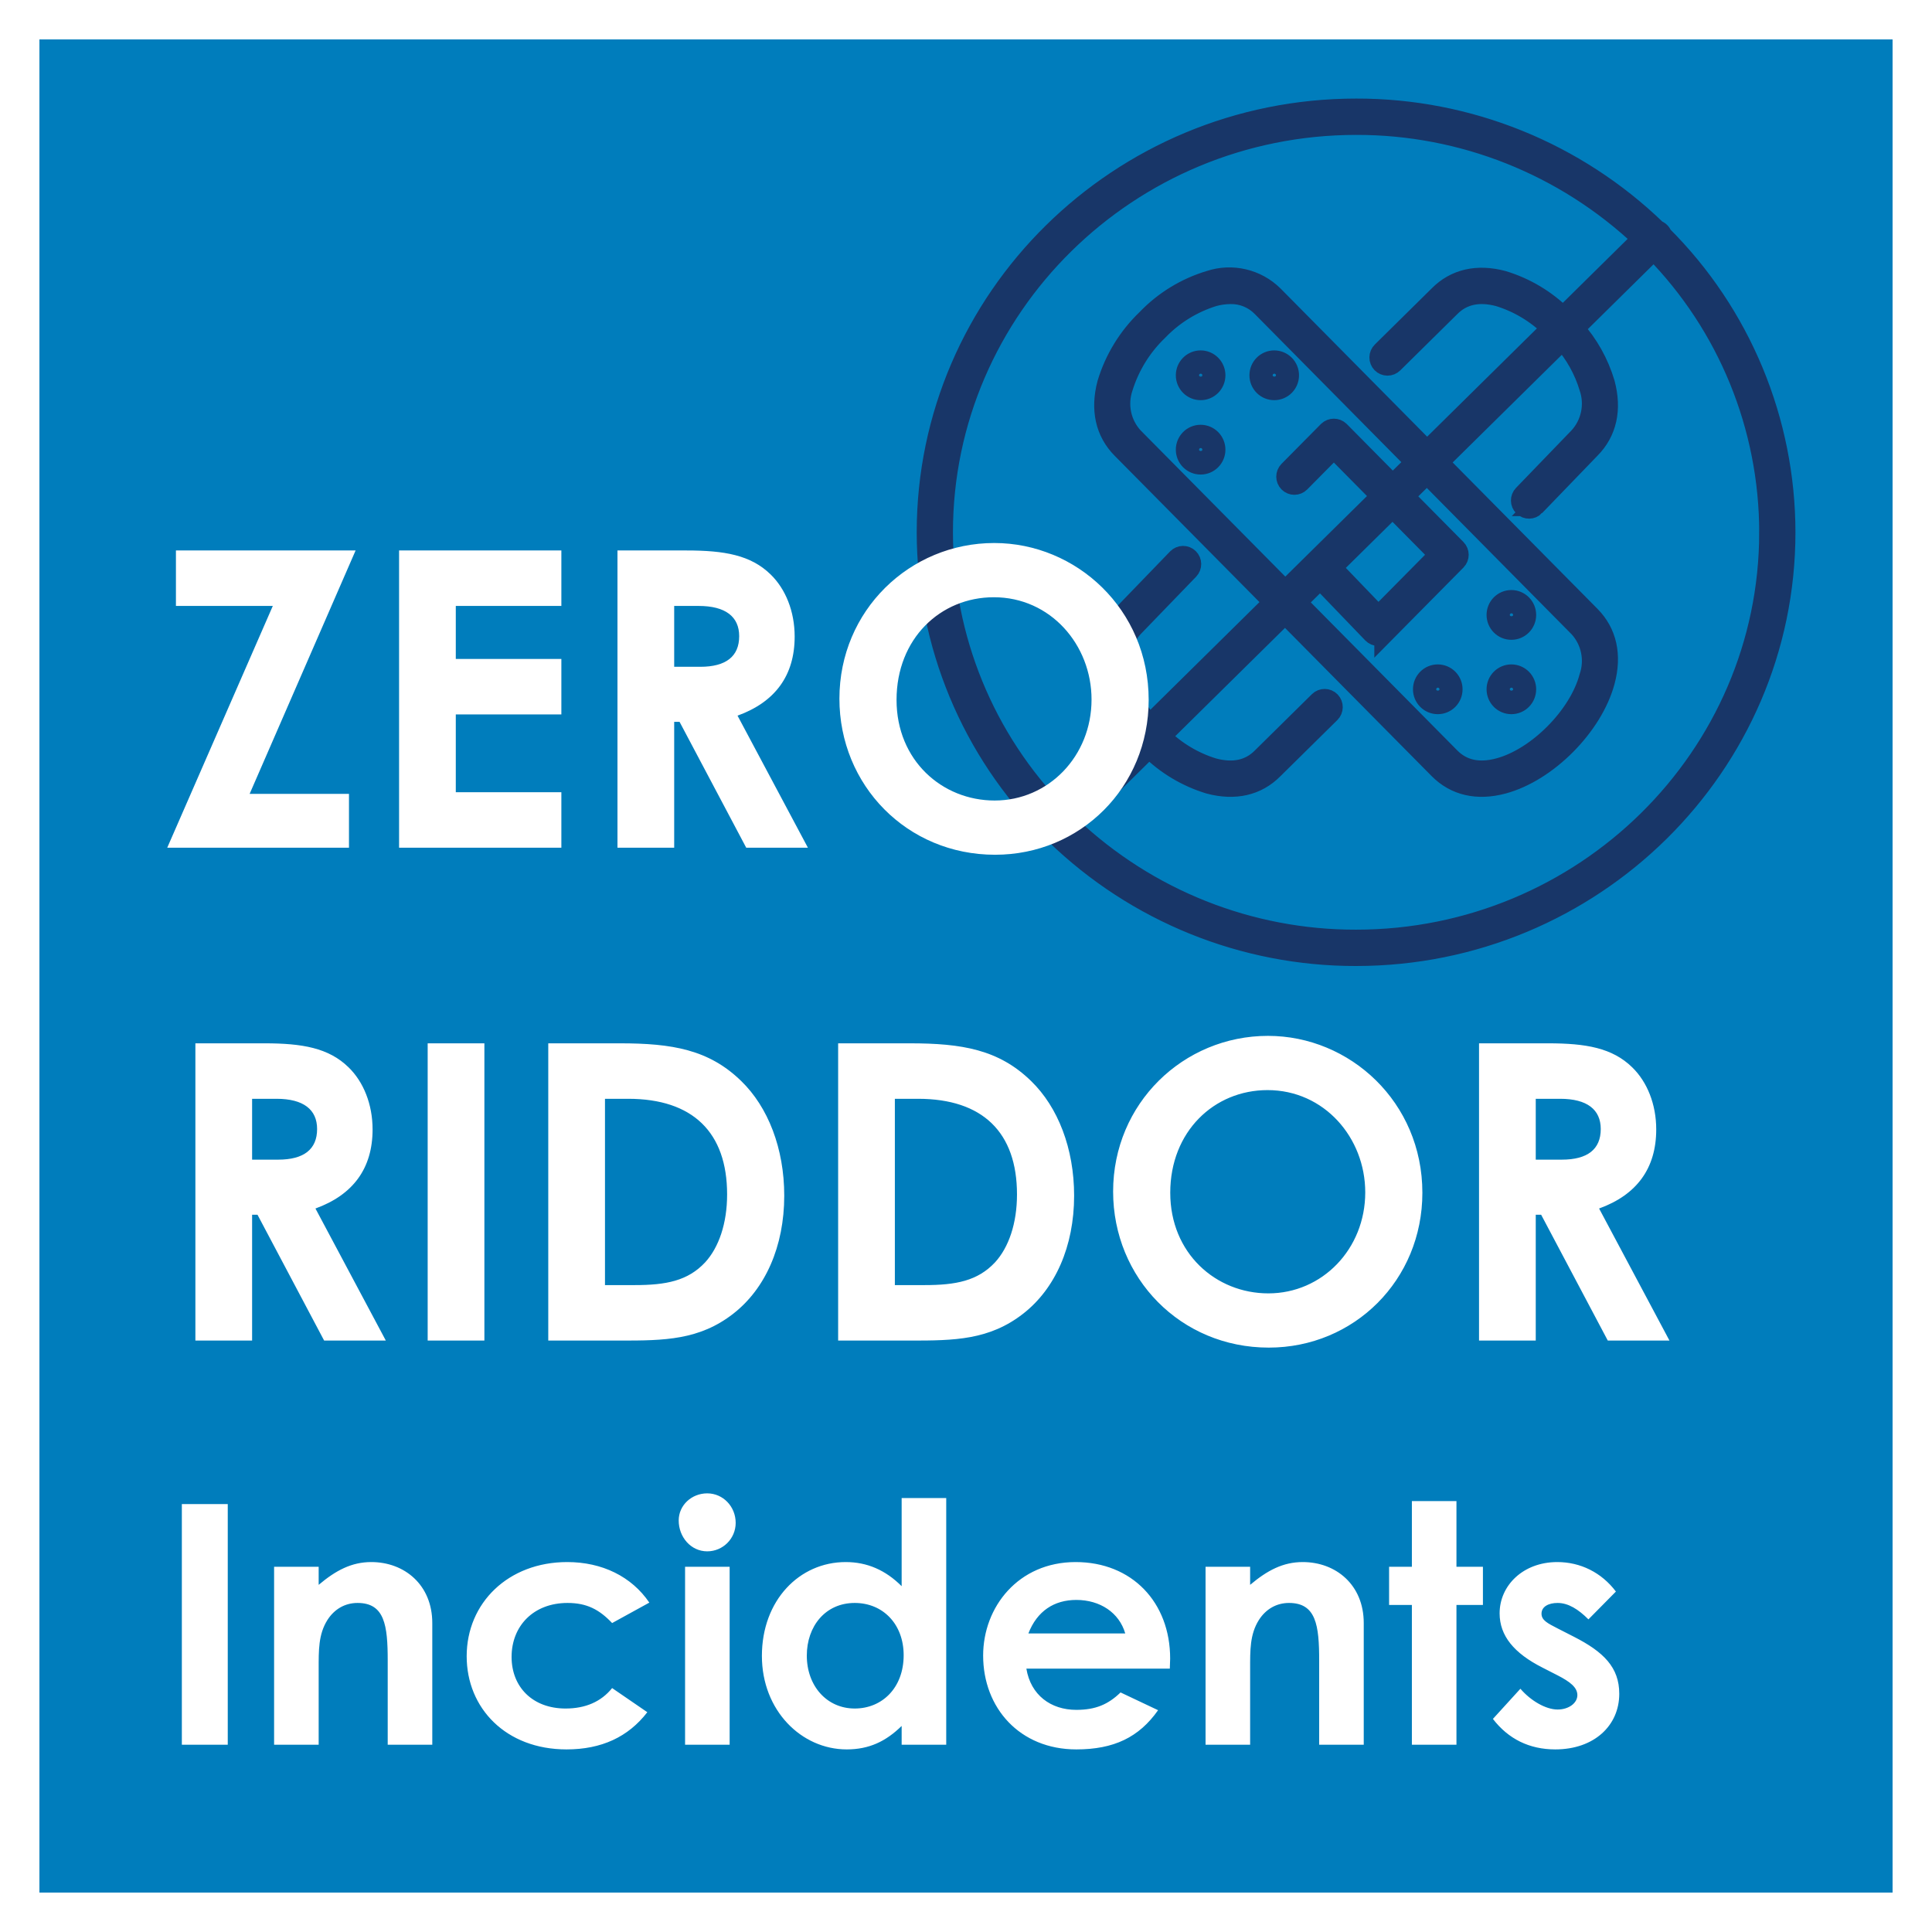<svg width="196" height="196" viewBox="0 0 196 196" fill="none" xmlns="http://www.w3.org/2000/svg">
<g filter="url(#filter0_d_152_43)">
<rect x="4" width="188" height="188" fill="#007DBC"/>
<path d="M137.575 93C126.2 93.025 115.259 88.604 107.062 80.67C106.799 80.59 106.591 80.385 106.506 80.122C102.548 76.179 99.406 71.488 97.26 66.318C95.113 61.148 94.005 55.602 94 50C94 26.29 113.548 7 137.576 7C148.951 6.975 159.89 11.396 168.087 19.331C168.348 19.411 168.554 19.615 168.639 19.876C172.598 23.819 175.741 28.511 177.887 33.68C180.034 38.85 181.142 44.397 181.147 50C181.147 73.71 161.601 93 137.575 93L137.575 93ZM108.574 79.79C116.424 87.215 126.8 91.338 137.575 91.314C160.676 91.314 179.47 72.781 179.47 50H179.471C179.461 39.286 175.258 29.008 167.771 21.389L159.725 29.326C161.154 30.919 162.213 32.812 162.826 34.867C163.542 37.528 163.033 39.831 161.355 41.527L155.722 47.363L155.723 47.363C155.4 47.697 154.869 47.705 154.537 47.38C154.205 47.056 154.197 46.522 154.52 46.188L160.16 40.344V40.345C160.771 39.679 161.191 38.859 161.376 37.972C161.56 37.085 161.502 36.164 161.208 35.307C160.672 33.531 159.756 31.894 158.525 30.511L145.957 42.909L161.357 58.474C163.034 60.168 163.543 62.47 162.828 65.129C161.608 69.671 156.964 74.34 152.478 75.538C149.871 76.236 147.613 75.713 145.95 74.031L130.371 58.287L117.778 70.711C119.268 72.195 121.095 73.293 123.1 73.909C125.124 74.451 126.774 74.091 128.008 72.844L133.796 67.134H133.796C134.127 66.808 134.657 66.813 134.982 67.145C135.305 67.478 135.3 68.012 134.97 68.338L129.189 74.04C127.535 75.715 125.278 76.235 122.67 75.54C120.374 74.844 118.282 73.592 116.579 71.893L108.574 79.79ZM137.575 8.686C114.472 8.686 95.676 27.219 95.676 50C95.686 60.713 99.889 70.991 107.377 78.61L115.421 70.674C113.991 69.08 112.932 67.187 112.319 65.131C111.603 62.469 112.112 60.166 113.79 58.471L119.423 52.638H119.423C119.746 52.304 120.276 52.296 120.609 52.621C120.94 52.945 120.948 53.479 120.626 53.813L114.985 59.653L114.985 59.653C114.374 60.319 113.954 61.139 113.769 62.026C113.585 62.913 113.643 63.834 113.938 64.69C114.474 66.468 115.39 68.106 116.621 69.49L129.188 57.091L113.79 41.531C112.121 39.843 111.609 37.552 112.31 34.905V34.905C113.058 32.421 114.433 30.174 116.3 28.383C118.063 26.537 120.271 25.183 122.709 24.451C123.824 24.081 125.02 24.027 126.164 24.295C127.309 24.562 128.358 25.141 129.197 25.968L144.775 41.714L157.368 29.29C155.878 27.806 154.052 26.708 152.047 26.091C150.023 25.551 148.371 25.911 147.137 27.158L141.35 32.868C141.191 33.025 140.977 33.112 140.754 33.11C140.532 33.108 140.319 33.017 140.163 32.857C140.007 32.697 139.921 32.481 139.924 32.258C139.926 32.034 140.017 31.82 140.176 31.664L145.956 25.961C147.612 24.287 149.868 23.765 152.477 24.462C154.773 25.157 156.864 26.409 158.567 28.107L166.573 20.208C158.725 12.784 148.349 8.661 137.576 8.686L137.575 8.686ZM131.567 57.105L147.138 72.842C148.371 74.089 150.023 74.449 152.047 73.908C155.95 72.866 160.146 68.645 161.209 64.689L161.209 64.689C161.503 63.834 161.561 62.916 161.378 62.032C161.195 61.147 160.777 60.328 160.168 59.664H160.168L144.76 44.09L142.472 46.347L147.754 51.688L147.753 51.687C148.079 52.016 148.079 52.548 147.753 52.877L140.423 60.288V60.287C140.265 60.45 140.048 60.54 139.823 60.536C139.598 60.534 139.383 60.441 139.226 60.279L133.931 54.774L131.567 57.105ZM135.128 53.593L139.837 58.488L145.977 52.282L141.276 47.528L135.128 53.593ZM124.822 25.848C124.251 25.853 123.683 25.932 123.132 26.082C120.984 26.746 119.04 27.949 117.483 29.577C115.832 31.163 114.609 33.146 113.929 35.339C113.641 36.19 113.586 37.104 113.77 37.985C113.955 38.865 114.372 39.679 114.979 40.34L130.385 55.91L140.094 46.332L135.318 41.503L131.908 44.95H131.908C131.582 45.28 131.051 45.282 130.723 44.953C130.394 44.625 130.393 44.091 130.719 43.761L134.724 39.713C135.056 39.394 135.579 39.394 135.912 39.713L141.29 45.151L143.578 42.894L128.009 27.157C127.173 26.297 126.019 25.823 124.823 25.848L124.822 25.848ZM153.335 67.453C152.933 67.455 152.546 67.296 152.26 67.011C151.974 66.726 151.813 66.338 151.811 65.933C151.81 65.529 151.968 65.14 152.252 64.853C152.536 64.566 152.922 64.404 153.324 64.403C153.727 64.403 154.113 64.563 154.398 64.849C154.683 65.135 154.843 65.523 154.843 65.928C154.843 66.331 154.685 66.718 154.402 67.004C154.12 67.29 153.736 67.451 153.335 67.453ZM153.335 65.766C153.291 65.765 153.249 65.781 153.217 65.811C153.185 65.842 153.167 65.884 153.166 65.928C153.166 66.106 153.504 66.106 153.504 65.928C153.503 65.884 153.485 65.842 153.453 65.812C153.422 65.781 153.379 65.765 153.335 65.766ZM145.869 67.453C145.467 67.455 145.08 67.296 144.794 67.011C144.508 66.726 144.346 66.338 144.345 65.933C144.343 65.529 144.502 65.14 144.786 64.853C145.07 64.566 145.455 64.404 145.858 64.403C146.26 64.403 146.647 64.563 146.932 64.849C147.216 65.135 147.376 65.523 147.376 65.928C147.377 66.331 147.219 66.718 146.936 67.004C146.654 67.29 146.27 67.451 145.869 67.453ZM145.869 65.766C145.825 65.765 145.782 65.781 145.751 65.811C145.719 65.842 145.701 65.884 145.7 65.928C145.7 66.106 146.037 66.106 146.038 65.928C146.037 65.884 146.019 65.842 145.987 65.812C145.955 65.781 145.913 65.765 145.869 65.766ZM153.335 59.908C152.933 59.91 152.546 59.752 152.26 59.466C151.974 59.182 151.812 58.794 151.811 58.389C151.809 57.984 151.968 57.595 152.252 57.308C152.536 57.021 152.921 56.859 153.324 56.858C153.726 56.858 154.113 57.018 154.398 57.304C154.683 57.59 154.843 57.978 154.843 58.383C154.843 58.786 154.685 59.173 154.402 59.459C154.12 59.745 153.736 59.907 153.335 59.908ZM153.335 58.222C153.291 58.22 153.249 58.236 153.217 58.267C153.185 58.297 153.167 58.339 153.166 58.383C153.166 58.56 153.504 58.561 153.504 58.383C153.503 58.339 153.485 58.297 153.453 58.267C153.422 58.237 153.379 58.22 153.335 58.222ZM121.811 43.142C121.408 43.145 121.022 42.986 120.736 42.701C120.45 42.416 120.288 42.028 120.287 41.623C120.285 41.219 120.444 40.83 120.727 40.543C121.011 40.255 121.397 40.094 121.799 40.093C122.202 40.092 122.588 40.252 122.873 40.538C123.158 40.824 123.318 41.213 123.318 41.617C123.319 42.021 123.161 42.407 122.878 42.693C122.595 42.979 122.212 43.141 121.811 43.142ZM121.811 41.456C121.767 41.454 121.724 41.471 121.692 41.501C121.661 41.531 121.643 41.573 121.642 41.617C121.642 41.796 121.98 41.796 121.98 41.617C121.979 41.573 121.961 41.531 121.929 41.501C121.897 41.471 121.855 41.454 121.811 41.456ZM129.278 35.597C128.875 35.599 128.488 35.441 128.202 35.156C127.916 34.871 127.755 34.483 127.754 34.078C127.752 33.673 127.911 33.285 128.194 32.998C128.478 32.71 128.864 32.549 129.266 32.548C129.669 32.547 130.055 32.708 130.34 32.994C130.625 33.28 130.785 33.668 130.785 34.073C130.786 34.476 130.627 34.863 130.345 35.148C130.062 35.434 129.678 35.596 129.278 35.597ZM129.278 33.911C129.234 33.909 129.191 33.926 129.159 33.956C129.127 33.987 129.109 34.029 129.109 34.073C129.108 34.25 129.446 34.251 129.446 34.073C129.446 34.029 129.428 33.987 129.396 33.956C129.364 33.926 129.322 33.91 129.278 33.911ZM121.811 35.597C121.409 35.599 121.022 35.441 120.736 35.156C120.45 34.871 120.288 34.483 120.287 34.078C120.286 33.673 120.444 33.285 120.728 32.998C121.012 32.71 121.398 32.549 121.8 32.548C122.203 32.547 122.589 32.708 122.874 32.994C123.159 33.28 123.319 33.668 123.319 34.073C123.319 34.476 123.161 34.863 122.878 35.149C122.596 35.434 122.212 35.596 121.811 35.597ZM121.811 33.911C121.767 33.909 121.725 33.926 121.693 33.956C121.661 33.987 121.643 34.029 121.642 34.073C121.642 34.251 121.98 34.251 121.98 34.073C121.98 34.029 121.961 33.987 121.93 33.956C121.898 33.926 121.855 33.909 121.811 33.911Z" fill="#183668"/>
<path d="M145.869 67.453H145.869M145.869 67.453C145.467 67.455 145.08 67.296 144.794 67.011C144.508 66.726 144.346 66.338 144.345 65.933C144.343 65.529 144.502 65.14 144.786 64.853C145.07 64.566 145.455 64.404 145.858 64.403C146.26 64.403 146.647 64.563 146.932 64.849C147.216 65.135 147.376 65.523 147.376 65.928C147.377 66.331 147.219 66.718 146.936 67.004C146.654 67.29 146.27 67.451 145.869 67.453ZM145.869 65.766H145.869M145.869 65.766C145.825 65.765 145.782 65.781 145.751 65.811C145.719 65.842 145.701 65.884 145.7 65.928C145.7 66.106 146.037 66.106 146.038 65.928C146.037 65.884 146.019 65.842 145.987 65.812C145.955 65.781 145.913 65.765 145.869 65.766ZM129.278 33.911V33.911M129.278 33.911C129.234 33.909 129.191 33.926 129.159 33.956C129.127 33.987 129.109 34.029 129.109 34.073C129.108 34.25 129.446 34.251 129.446 34.073C129.446 34.029 129.428 33.987 129.396 33.956C129.364 33.926 129.322 33.91 129.278 33.911ZM121.812 35.597H121.811M121.811 35.597C121.409 35.599 121.022 35.441 120.736 35.156C120.45 34.871 120.288 34.483 120.287 34.078C120.286 33.673 120.444 33.285 120.728 32.998C121.012 32.71 121.398 32.549 121.8 32.548C122.203 32.547 122.589 32.708 122.874 32.994C123.159 33.28 123.319 33.668 123.319 34.073C123.319 34.476 123.161 34.863 122.878 35.149C122.596 35.434 122.212 35.596 121.811 35.597ZM121.812 33.911L121.811 33.911M121.811 33.911C121.767 33.909 121.725 33.926 121.693 33.956C121.661 33.987 121.643 34.029 121.642 34.073C121.642 34.251 121.98 34.251 121.98 34.073C121.98 34.029 121.961 33.987 121.93 33.956C121.898 33.926 121.855 33.909 121.811 33.911ZM137.575 93C126.2 93.025 115.259 88.604 107.062 80.67C106.799 80.59 106.591 80.385 106.506 80.122C102.548 76.179 99.406 71.488 97.26 66.318C95.113 61.148 94.005 55.602 94 50C94 26.29 113.548 7 137.576 7C148.951 6.975 159.89 11.396 168.087 19.331C168.348 19.411 168.554 19.615 168.639 19.876C172.598 23.819 175.741 28.511 177.887 33.68C180.034 38.85 181.142 44.397 181.147 50C181.147 73.71 161.601 93 137.575 93L137.575 93ZM108.574 79.79C116.424 87.215 126.8 91.338 137.575 91.314C160.676 91.314 179.47 72.781 179.47 50H179.471C179.461 39.286 175.258 29.008 167.771 21.389L159.725 29.326C161.154 30.919 162.213 32.812 162.826 34.867C163.542 37.528 163.033 39.831 161.355 41.527L155.722 47.363L155.723 47.363C155.4 47.697 154.869 47.705 154.537 47.38C154.205 47.056 154.197 46.522 154.52 46.188L160.16 40.344V40.345C160.771 39.679 161.191 38.859 161.376 37.972C161.56 37.085 161.502 36.164 161.208 35.307C160.672 33.531 159.756 31.894 158.525 30.511L145.957 42.909L161.357 58.474C163.034 60.168 163.543 62.47 162.828 65.129C161.608 69.671 156.964 74.34 152.478 75.538C149.871 76.236 147.613 75.713 145.95 74.031L130.371 58.287L117.778 70.711C119.268 72.195 121.095 73.293 123.1 73.909C125.124 74.451 126.774 74.091 128.008 72.844L133.796 67.134H133.796C134.127 66.808 134.657 66.813 134.982 67.145C135.305 67.478 135.3 68.012 134.97 68.338L129.189 74.04C127.535 75.715 125.278 76.235 122.67 75.54C120.374 74.844 118.282 73.592 116.579 71.893L108.574 79.79ZM137.575 8.686C114.472 8.686 95.676 27.219 95.676 50C95.686 60.713 99.889 70.991 107.377 78.61L115.421 70.674C113.991 69.08 112.932 67.187 112.319 65.131C111.603 62.469 112.112 60.166 113.79 58.471L119.423 52.638H119.423C119.746 52.304 120.276 52.296 120.609 52.621C120.94 52.945 120.948 53.479 120.626 53.813L114.985 59.653L114.985 59.653C114.374 60.319 113.954 61.139 113.769 62.026C113.585 62.913 113.643 63.834 113.938 64.69C114.474 66.468 115.39 68.106 116.621 69.49L129.188 57.091L113.79 41.531C112.121 39.843 111.609 37.552 112.31 34.905V34.905C113.058 32.421 114.433 30.174 116.3 28.383C118.063 26.537 120.271 25.183 122.709 24.451C123.824 24.081 125.02 24.027 126.164 24.295C127.309 24.562 128.358 25.141 129.197 25.968L144.775 41.714L157.368 29.29C155.878 27.806 154.052 26.708 152.047 26.091C150.023 25.551 148.371 25.911 147.137 27.158L141.35 32.868C141.191 33.025 140.977 33.112 140.754 33.11C140.532 33.108 140.319 33.017 140.163 32.857C140.007 32.697 139.921 32.481 139.924 32.258C139.926 32.034 140.017 31.82 140.176 31.664L145.956 25.961C147.612 24.287 149.868 23.765 152.477 24.462C154.773 25.157 156.864 26.409 158.567 28.107L166.573 20.208C158.725 12.784 148.349 8.661 137.576 8.686L137.575 8.686ZM131.567 57.105L147.138 72.842C148.371 74.089 150.023 74.449 152.047 73.908C155.95 72.866 160.147 68.645 161.209 64.689L161.209 64.689C161.503 63.834 161.561 62.916 161.378 62.032C161.195 61.147 160.777 60.328 160.168 59.664H160.168L144.76 44.09L142.472 46.347L147.754 51.688L147.753 51.687C148.079 52.016 148.079 52.548 147.753 52.877L140.423 60.288V60.287C140.265 60.45 140.048 60.54 139.823 60.536C139.598 60.534 139.383 60.441 139.226 60.279L133.931 54.774L131.567 57.105ZM135.128 53.593L139.837 58.488L145.977 52.282L141.276 47.528L135.128 53.593ZM124.822 25.848C124.251 25.853 123.683 25.932 123.132 26.082C120.984 26.746 119.04 27.949 117.483 29.577C115.832 31.163 114.609 33.146 113.929 35.339C113.641 36.19 113.586 37.104 113.77 37.985C113.955 38.865 114.372 39.679 114.979 40.34L130.385 55.91L140.094 46.332L135.318 41.503L131.908 44.95H131.908C131.582 45.28 131.051 45.282 130.723 44.953C130.394 44.625 130.393 44.091 130.719 43.761L134.724 39.713C135.056 39.394 135.579 39.394 135.912 39.713L141.29 45.151L143.578 42.894L128.009 27.157C127.173 26.297 126.019 25.823 124.823 25.848L124.822 25.848ZM153.335 67.453C152.933 67.455 152.546 67.296 152.26 67.011C151.974 66.726 151.813 66.338 151.811 65.933C151.81 65.529 151.968 65.14 152.252 64.853C152.536 64.566 152.922 64.404 153.324 64.403C153.727 64.403 154.113 64.563 154.398 64.849C154.683 65.135 154.843 65.523 154.843 65.928C154.843 66.331 154.685 66.718 154.402 67.004C154.12 67.29 153.736 67.451 153.335 67.453ZM153.335 65.766C153.291 65.765 153.249 65.781 153.217 65.811C153.185 65.842 153.167 65.884 153.166 65.928C153.166 66.106 153.504 66.106 153.504 65.928C153.503 65.884 153.485 65.842 153.453 65.812C153.422 65.781 153.379 65.765 153.335 65.766ZM153.335 59.908C152.933 59.91 152.546 59.752 152.26 59.466C151.974 59.182 151.812 58.794 151.811 58.389C151.809 57.984 151.968 57.595 152.252 57.308C152.536 57.021 152.921 56.859 153.324 56.858C153.726 56.858 154.113 57.018 154.398 57.304C154.683 57.59 154.843 57.978 154.843 58.383C154.843 58.786 154.685 59.173 154.402 59.459C154.12 59.745 153.736 59.907 153.335 59.908ZM153.335 58.222C153.291 58.22 153.249 58.236 153.217 58.267C153.185 58.297 153.167 58.339 153.166 58.383C153.166 58.56 153.504 58.561 153.504 58.383C153.503 58.339 153.485 58.297 153.453 58.267C153.422 58.237 153.379 58.22 153.335 58.222ZM121.811 43.142C121.408 43.145 121.022 42.986 120.736 42.701C120.45 42.416 120.288 42.028 120.287 41.623C120.285 41.219 120.444 40.83 120.727 40.543C121.011 40.255 121.397 40.094 121.799 40.093C122.202 40.092 122.588 40.252 122.873 40.538C123.158 40.824 123.318 41.213 123.318 41.617C123.319 42.021 123.161 42.407 122.878 42.693C122.595 42.979 122.212 43.141 121.811 43.142ZM121.811 41.456C121.767 41.454 121.724 41.471 121.692 41.501C121.661 41.531 121.643 41.573 121.642 41.617C121.642 41.796 121.98 41.796 121.98 41.617C121.979 41.573 121.961 41.531 121.929 41.501C121.897 41.471 121.855 41.454 121.811 41.456ZM129.278 35.597C128.875 35.599 128.488 35.441 128.202 35.156C127.916 34.871 127.755 34.483 127.754 34.078C127.752 33.673 127.911 33.285 128.194 32.998C128.478 32.71 128.864 32.549 129.266 32.548C129.669 32.547 130.055 32.708 130.34 32.994C130.625 33.28 130.785 33.668 130.785 34.073C130.786 34.476 130.627 34.863 130.345 35.148C130.062 35.434 129.678 35.596 129.278 35.597Z" stroke="#183668" stroke-width="2"/>
<path d="M17.848 57.472V51.844H36.076L25.324 76.54H35.404V82H16.966L27.676 57.472H17.848ZM40.486 82V51.844H56.95V57.472H46.24V62.848H56.95V68.476H46.24V76.372H56.95V82H40.486ZM62.642 82V51.844H69.656C73.478 51.844 76.166 52.306 78.182 54.28C79.694 55.75 80.618 58.018 80.618 60.58C80.618 64.528 78.644 67.216 74.822 68.602L81.962 82H75.704L68.942 69.232H68.396V82H62.642ZM68.396 57.472V63.646H71.042C73.646 63.646 74.99 62.596 74.99 60.538C74.99 58.564 73.604 57.472 70.874 57.472H68.396ZM100.866 51.088C109.182 51.088 116.532 57.808 116.532 67.006C116.532 75.868 109.602 82.714 100.95 82.714C92.004 82.714 85.158 75.658 85.158 66.88C85.158 57.934 92.298 51.088 100.866 51.088ZM100.824 56.59C95.406 56.59 90.954 60.79 90.954 67.006C90.954 73.138 95.574 77.212 100.908 77.212C106.368 77.212 110.736 72.718 110.736 66.964C110.736 61.42 106.578 56.59 100.824 56.59ZM19.822 132V101.844H26.836C30.658 101.844 33.346 102.306 35.362 104.28C36.874 105.75 37.798 108.018 37.798 110.58C37.798 114.528 35.824 117.216 32.002 118.602L39.142 132H32.884L26.122 119.232H25.576V132H19.822ZM25.576 107.472V113.646H28.222C30.826 113.646 32.17 112.596 32.17 110.538C32.17 108.564 30.784 107.472 28.054 107.472H25.576ZM43.387 132V101.844H49.141V132H43.387ZM55.621 132V101.844H62.887C68.179 101.844 71.917 102.474 75.193 105.666C77.923 108.312 79.561 112.512 79.561 117.3C79.561 122.466 77.629 126.75 74.395 129.27C70.951 131.958 67.381 132 62.971 132H55.621ZM63.727 107.472H61.375V126.372H64.399C67.549 126.372 69.775 125.952 71.539 124.062C72.925 122.55 73.765 120.114 73.765 117.174C73.765 110.874 70.279 107.472 63.727 107.472ZM85.029 132V101.844H92.295C97.587 101.844 101.325 102.474 104.601 105.666C107.331 108.312 108.969 112.512 108.969 117.3C108.969 122.466 107.037 126.75 103.803 129.27C100.359 131.958 96.789 132 92.379 132H85.029ZM93.135 107.472H90.783V126.372H93.807C96.957 126.372 99.183 125.952 100.947 124.062C102.333 122.55 103.173 120.114 103.173 117.174C103.173 110.874 99.687 107.472 93.135 107.472ZM128.633 101.088C136.949 101.088 144.299 107.808 144.299 117.006C144.299 125.868 137.369 132.714 128.717 132.714C119.771 132.714 112.925 125.658 112.925 116.88C112.925 107.934 120.065 101.088 128.633 101.088ZM128.591 106.59C123.173 106.59 118.721 110.79 118.721 117.006C118.721 123.138 123.341 127.212 128.675 127.212C134.135 127.212 138.503 122.718 138.503 116.964C138.503 111.42 134.345 106.59 128.591 106.59ZM150.047 132V101.844H157.061C160.883 101.844 163.571 102.306 165.587 104.28C167.099 105.75 168.023 108.018 168.023 110.58C168.023 114.528 166.049 117.216 162.227 118.602L169.367 132H163.109L156.347 119.232H155.801V132H150.047ZM155.801 107.472V113.646H158.447C161.051 113.646 162.395 112.596 162.395 110.538C162.395 108.564 161.009 107.472 158.279 107.472H155.801ZM18.448 173V148.588H23.106V173H18.448ZM32.329 154.946V156.782C34.063 155.32 35.661 154.47 37.667 154.47C41.033 154.47 43.855 156.782 43.855 160.658V173H39.333V164.466C39.333 160.896 39.027 158.618 36.273 158.618C35.015 158.618 33.927 159.23 33.213 160.352C32.295 161.814 32.329 163.446 32.329 165.316V173H27.807V154.946H32.329ZM62.1 167.254L65.67 169.702C63.732 172.218 61.012 173.476 57.476 173.476C51.322 173.476 47.344 169.294 47.344 164.024C47.344 158.618 51.56 154.47 57.544 154.47C61.08 154.47 64.072 155.932 65.874 158.584L62.1 160.658C60.808 159.298 59.55 158.618 57.578 158.618C54.11 158.618 51.9 160.964 51.9 164.092C51.9 167.152 54.042 169.328 57.374 169.328C59.38 169.328 60.978 168.648 62.1 167.254ZM69.5 173V154.946H74.022V173H69.5ZM71.744 147.5C73.376 147.5 74.634 148.86 74.634 150.492C74.634 152.09 73.342 153.382 71.744 153.382C70.078 153.382 68.854 151.92 68.854 150.254C68.854 148.69 70.18 147.5 71.744 147.5ZM91.472 173V171.096C89.874 172.66 88.174 173.476 85.896 173.476C81.306 173.476 77.294 169.532 77.294 163.99C77.294 158.346 81.102 154.47 85.794 154.47C87.97 154.47 89.84 155.286 91.472 156.918V147.976H95.994V173H91.472ZM86.712 158.618C83.72 158.618 81.85 160.998 81.85 163.956C81.85 167.05 83.89 169.328 86.712 169.328C89.5 169.328 91.676 167.22 91.676 163.922C91.676 160.76 89.568 158.618 86.712 158.618ZM113.679 167.696L117.487 169.498C115.549 172.252 112.999 173.476 109.191 173.476C103.445 173.476 99.739 169.26 99.739 163.956C99.739 159.026 103.309 154.47 109.123 154.47C114.835 154.47 118.711 158.55 118.711 164.262C118.711 164.67 118.677 164.874 118.677 165.282H104.125C104.567 167.968 106.607 169.464 109.191 169.464C111.129 169.464 112.421 168.92 113.679 167.696ZM104.329 161.712H114.155C113.543 159.604 111.605 158.312 109.191 158.312C106.947 158.312 105.213 159.434 104.329 161.712ZM126.825 154.946V156.782C128.559 155.32 130.157 154.47 132.163 154.47C135.529 154.47 138.351 156.782 138.351 160.658V173H133.829V164.466C133.829 160.896 133.523 158.618 130.769 158.618C129.511 158.618 128.423 159.23 127.709 160.352C126.791 161.814 126.825 163.446 126.825 165.316V173H122.303V154.946H126.825ZM143.234 154.946V148.282H147.756V154.946H150.442V158.822H147.756V173H143.234V158.822H140.922V154.946H143.234ZM158.017 165.962L156.487 165.18C153.597 163.718 152.135 161.95 152.135 159.672C152.135 156.85 154.515 154.47 157.983 154.47C160.329 154.47 162.471 155.524 163.933 157.462L161.145 160.284C160.125 159.264 159.105 158.618 158.017 158.618C157.099 158.618 156.385 158.992 156.385 159.706C156.385 160.386 157.031 160.692 158.017 161.202L159.683 162.052C162.675 163.582 164.273 165.146 164.273 167.832C164.273 171.062 161.723 173.476 157.779 173.476C155.161 173.476 153.019 172.422 151.455 170.382L154.243 167.322C155.297 168.546 156.827 169.43 158.017 169.43C159.139 169.43 160.023 168.784 160.023 167.968C160.023 167.186 159.275 166.608 158.017 165.962Z" fill="white"/>
</g>
<defs>
<filter id="filter0_d_152_43" x="0" y="0" width="196" height="196" filterUnits="userSpaceOnUse" color-interpolation-filters="sRGB">
<feFlood flood-opacity="0" result="BackgroundImageFix"/>
<feColorMatrix in="SourceAlpha" type="matrix" values="0 0 0 0 0 0 0 0 0 0 0 0 0 0 0 0 0 0 127 0" result="hardAlpha"/>
<feOffset dy="4"/>
<feGaussianBlur stdDeviation="2"/>
<feComposite in2="hardAlpha" operator="out"/>
<feColorMatrix type="matrix" values="0 0 0 0 0 0 0 0 0 0 0 0 0 0 0 0 0 0 0.25 0"/>
<feBlend mode="normal" in2="BackgroundImageFix" result="effect1_dropShadow_152_43"/>
<feBlend mode="normal" in="SourceGraphic" in2="effect1_dropShadow_152_43" result="shape"/>
</filter>
</defs>
</svg>
